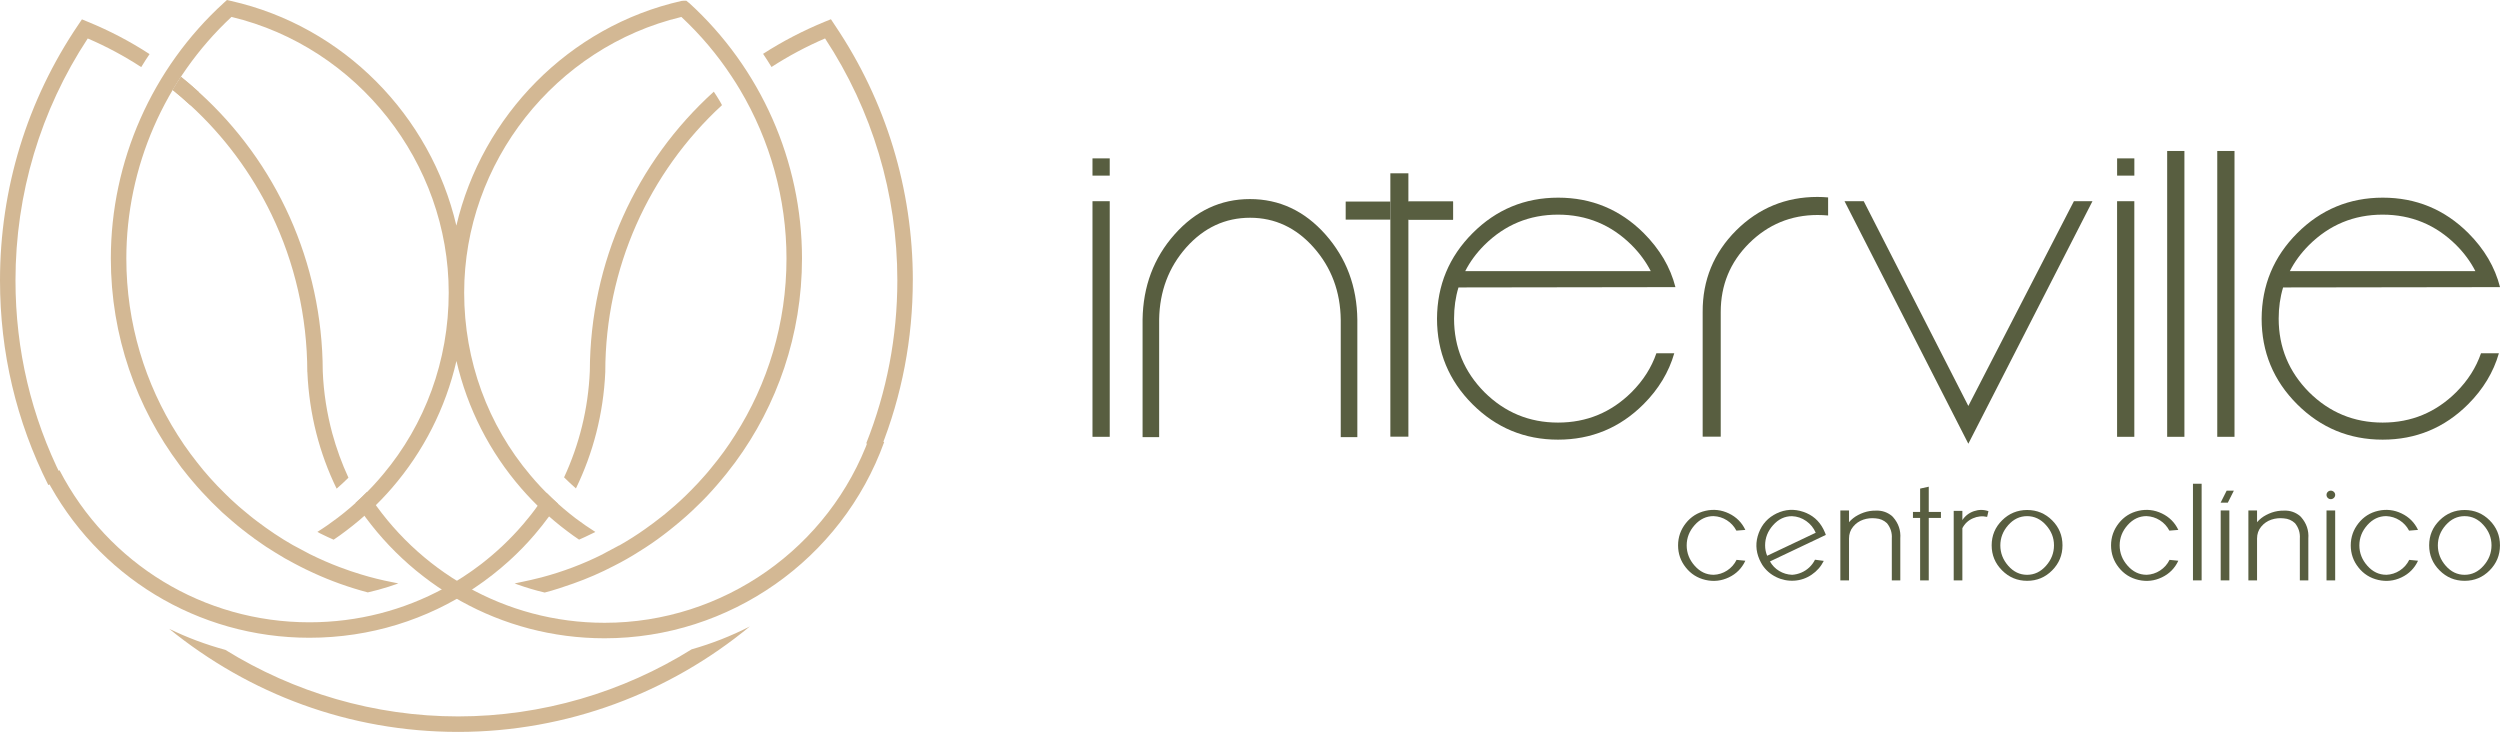 <svg xmlns="http://www.w3.org/2000/svg" id="Layer_2" viewBox="0 0 853.97 250"><defs><style>.cls-1{fill:#585e40;}.cls-1,.cls-2{stroke-width:0px;}.cls-2{fill:#d3b894;}</style></defs><g id="Camada_1"><path class="cls-2" d="M29.97,7.43c7.45,3.04,14.51,6.74,21.12,11.05-1,1.45-1.93,2.93-2.85,4.44-5.76-3.75-11.84-7.03-18.27-9.78C13.82,37.69,5.29,66.24,5.29,95.79c0,23.74,5.37,46.47,15.94,67.51l-4.73,2.38C5.55,143.87,0,120.37,0,95.79,0,64.44,9.25,34.23,26.8,8.38l1.19-1.77,1.98.82Z"></path><path class="cls-2" d="M311.8,95.79c0,19.9-3.7,39.31-11.02,57.62l-4.89-1.96c7.03-17.71,10.63-36.42,10.63-55.67,0-29.55-8.54-58.1-24.69-82.65-6.42,2.75-12.53,6.03-18.29,9.75-.93-1.51-1.88-3.01-2.88-4.49,6.61-4.26,13.67-7.93,21.15-11l2.02-.82,1.47,2.22c17.34,25.75,26.51,55.83,26.51,86.99Z"></path><path class="cls-2" d="M186.67,168.32c1.27,1.27,2.56,2.51,3.91,3.7-.95,1.48-1.96,2.93-3.01,4.36-1.56,2.14-3.2,4.2-4.92,6.21-2.7,3.17-5.6,6.13-8.67,8.93-3.73,3.38-7.72,6.5-11.95,9.33-16.12,10.76-35.5,17-56.35,17-38.04,0-72.53-20.99-90.06-54.79l4.71-2.43c16.6,32.04,49.3,51.94,85.35,51.94,16.65,0,32.33-4.2,45.99-11.63,4.44-2.41,8.64-5.15,12.61-8.19,5.29-4.07,10.15-8.67,14.49-13.75,1.72-2.01,3.36-4.07,4.89-6.24,1.06-1.45,2.06-2.93,3.01-4.44Z"></path><path class="cls-2" d="M61.83,26.25c-.98,1.48-1.93,2.96-2.83,4.49,2.09,1.69,4.12,3.44,6.08,5.26.9-1.53,1.82-3.07,2.8-4.57-1.96-1.8-3.96-3.52-6.05-5.18Z"></path><path class="cls-2" d="M201.48,126.72h0c-.54,12.98-3.65,25.24-8.8,36.34,1.31,1.29,2.65,2.56,4.05,3.78,5.86-12.06,9.39-25.49,10.03-39.76h0s0-.05,0-.07c0-.03,0-.06,0-.08h0c.04-35.38,14.89-68.03,39.87-91.02-.24-.41-.45-.85-.69-1.26-.68-1.16-1.39-2.25-2.11-3.34-26.46,23.93-42.24,58.23-42.35,95.41Z"></path><path class="cls-2" d="M235.3.95l-.85-.69h-1.03l-.58.05c-38.51,8.67-68.2,39.31-76.95,76.76C147.15,39.62,117.44,8.99,78.9.32l-1.37-.32-1.03.93c-24.56,22.34-38.64,54.16-38.64,87.36,0,26.46,8.75,50.88,23.52,70.6.45.66.95,1.3,1.48,1.93.95,1.24,1.96,2.46,2.99,3.67,1,1.19,2.06,2.38,3.15,3.57,1.06,1.16,2.17,2.3,3.28,3.44,1.06,1.06,2.14,2.09,3.22,3.12.11.13.21.24.34.34,1.11,1,2.25,2.01,3.41,2.99,1.19,1.03,2.41,2.04,3.65,3.01.03.05.05.08.08.05,1.19.95,2.41,1.88,3.65,2.75.11.13.24.24.4.32.9.63,1.8,1.27,2.72,1.9.79.55,1.61,1.11,2.46,1.61.61.4,1.24.79,1.88,1.19.82.53,1.64,1,2.46,1.48.48.32.98.58,1.48.85.82.48,1.67.95,2.51,1.37.71.4,1.45.77,2.19,1.14.58.32,1.16.61,1.74.87.87.42,1.74.85,2.64,1.24,5.92,2.72,12.13,4.94,18.53,6.63,2.38-.53,4.73-1.19,7.08-1.93.26-.11.53-.19.77-.26.61-.19,1.22-.4,1.82-.61.24-.11.5-.19.77-.29h-.08c-.61-.11-1.22-.24-1.82-.37-3.7-.71-7.35-1.61-10.89-2.7-2.38-.71-4.71-1.51-7-2.38-.03.03-.03,0-.03,0-3.52-1.32-6.95-2.83-10.28-4.47t-.08-.05h-.03l-5.6-2.99h-.03c-2.19-1.24-4.33-2.56-6.42-3.96-1.98-1.32-3.91-2.7-5.79-4.12-.98-.71-1.93-1.48-2.88-2.25-.87-.69-1.72-1.4-2.54-2.11-.79-.66-1.59-1.35-2.38-2.09-.48-.45-.98-.9-1.45-1.32-.63-.61-1.24-1.19-1.85-1.8-.82-.79-1.61-1.61-2.41-2.43-.11-.08-.21-.19-.29-.29-.63-.69-1.3-1.37-1.93-2.09-.21-.21-.4-.42-.58-.63-1.56-1.74-3.07-3.54-4.49-5.39-.74-.93-1.45-1.85-2.14-2.8-1.51-2.01-2.91-4.07-4.23-6.16-.05-.08-.13-.18-.19-.29-11.1-17.45-17.52-38.14-17.52-60.29,0-31.24,13.08-61.22,35.92-82.52,43.06,10.34,74.2,49.72,74.2,94.18,0,23.29-8.11,45.04-22.39,62.06-4.55,5.47-9.75,10.47-15.54,14.86-2.22,1.69-4.52,3.3-6.93,4.81l.71.4.53.26c1.43.71,2.85,1.37,4.31,2.01,1.51-1,2.96-2.06,4.39-3.15,5.74-4.33,10.94-9.2,15.57-14.56,10.68-12.37,18.27-27.2,21.99-43.35,3.75,16.26,11.39,31.16,22.2,43.59,4.65,5.34,9.86,10.23,15.62,14.54,1.32,1,2.67,1.98,4.07,2.91,1.45-.63,2.88-1.3,4.31-2.01l.53-.26.71-.37c-2.27-1.43-4.49-2.96-6.63-4.57-5.79-4.41-11.02-9.38-15.6-14.86-14.41-17.08-22.57-38.91-22.57-62.3,0-44.46,31.11-83.84,74.2-94.18,6.56,6.13,12.32,12.95,17.18,20.35.98,1.48,1.93,2.96,2.83,4.49,10.28,17.29,15.89,37.22,15.89,57.68,0,22.15-6.42,42.85-17.55,60.29-2.43,3.89-5.15,7.61-8.09,11.15-.71.9-1.45,1.77-2.22,2.64-1.51,1.74-3.07,3.41-4.7,5.05-2.41,2.46-4.94,4.81-7.59,7-.87.77-1.77,1.51-2.67,2.19-1.8,1.43-3.65,2.8-5.52,4.12-2.83,2.01-5.76,3.86-8.78,5.58,0,0-.03,0-.03-.03l-5.6,2.99h-.03s.03.03.03.03c-.08.03-.16.08-.24.11-6.56,3.28-13.48,5.89-20.7,7.8-1.24.29-2.46.61-3.7.9-1.22.29-2.46.56-3.67.79-.58.13-1.19.26-1.77.37h-.05c.32.13.63.26.98.37,3.04,1.08,6.13,2.01,9.3,2.75,1.64-.42,3.28-.9,4.92-1.43,1.61-.53,3.22-1.06,4.84-1.64,4.78-1.69,9.41-3.7,13.88-6.03,2.99-1.51,5.89-3.15,8.72-4.97,2.83-1.74,5.58-3.62,8.25-5.66,1.32-1,2.64-2.04,3.91-3.09,1.27-1.03,2.51-2.09,3.73-3.17.03-.03.08-.05.13-.11,1.22-1.08,2.41-2.19,3.59-3.36,2.41-2.27,4.68-4.71,6.85-7.22,1.08-1.27,2.17-2.54,3.2-3.83,1.03-1.3,2.04-2.62,3.04-3.94,14.38-19.53,22.84-43.64,22.84-69.68,0-33.17-14.09-65-38.62-87.33Z"></path><path class="cls-2" d="M297.05,149.21c-13.72,38-50.1,63.53-90.52,63.53-34.11,0-64.11-17.86-81.2-44.69-1.26,1.27-2.55,2.52-3.89,3.73,18.12,27.81,49.48,46.25,85.08,46.25,42.64,0,81.02-26.93,95.5-67.02l-4.97-1.8Z"></path><path class="cls-2" d="M236.26,221.8c6.9-1.96,13.56-4.57,19.88-7.82-27.44,22.68-62.46,36.03-99.65,36.03s-71.34-12.98-98.7-35.21c6.13,2.99,12.56,5.39,19.19,7.19,23.45,14.51,50.88,22.73,79.51,22.73s56.33-8.3,79.77-22.92Z"></path><path class="cls-2" d="M119.03,163.17c-1.3,1.3-2.64,2.54-4.04,3.75-5.87-12.03-9.36-25.45-9.99-39.7v-.08s-.03-.05-.03-.08c-.03-19.08-4.33-37.4-12.24-53.82-6.77-14.01-16.12-26.67-27.65-37.24-1.96-1.82-3.99-3.57-6.08-5.26.9-1.53,1.85-3.01,2.83-4.49,2.09,1.67,4.1,3.38,6.05,5.18,26.49,23.9,42.27,58.2,42.37,95.42.29,7.3,1.43,14.38,3.25,21.17,1.43,5.23,3.28,10.31,5.52,15.15Z"></path><path class="cls-1" d="M379.07,149.21h-5.89v-80.48h5.89v80.48Z"></path><path class="cls-1" d="M390.29,109.17c.17-11.38,3.81-21.09,10.94-29.11,7.12-8.02,15.7-12.06,25.74-12.06s18.68,4.04,25.8,12.11c7.12,8.02,10.77,17.78,10.88,29.16v40.04h-5.67v-40.04c-.11-9.65-3.2-17.89-9.2-24.68-6-6.79-13.29-10.21-21.76-10.21s-15.76,3.36-21.82,10.15c-6,6.79-9.09,14.97-9.25,24.57v40.21h-5.66v-40.16Z"></path><path class="cls-1" d="M498.2,98.18c-1.01,3.31-1.51,6.9-1.51,10.66,0,9.81,3.48,18.17,10.38,25.13,6.95,6.9,15.31,10.38,25.13,10.38s18.17-3.48,25.13-10.38c3.98-3.98,6.79-8.41,8.47-13.29h6.11c-1.85,6.45-5.38,12.28-10.49,17.39-8.08,8.08-17.83,12.11-29.22,12.11s-21.14-4.04-29.22-12.11c-8.08-8.08-12.11-17.84-12.11-29.22.06-11.38,4.09-21.14,12.17-29.22,8.08-8.08,17.83-12.11,29.22-12.11s21.14,4.04,29.22,12.11c5.44,5.44,9.09,11.61,10.83,18.45l-74.09.11ZM563.88,92.62c-1.63-3.2-3.81-6.17-6.56-8.92-6.95-6.9-15.31-10.38-25.13-10.38s-18.17,3.48-25.13,10.38c-2.75,2.75-4.94,5.72-6.56,8.92h63.38Z"></path><path class="cls-1" d="M624.46,73.61c-1.18-.11-2.36-.17-3.59-.17-9.14,0-16.94,3.25-23.44,9.7-6.45,6.45-9.65,14.24-9.65,23.44v42.57h-6.17v-42.57c-.06-10.88,3.76-20.19,11.44-27.87,7.68-7.63,16.94-11.44,27.76-11.44,1.23,0,2.47.06,3.65.17v6.17Z"></path><path class="cls-1" d="M630.07,68.73h6.56l35.73,69.94,36.06-69.94h6.34l-42.4,82.84-42.29-82.84Z"></path><path class="cls-1" d="M729.06,149.21h-5.89v-80.48h5.89v80.48Z"></path><path class="cls-1" d="M746.17,149.21h-5.89V51.57h5.89v97.64Z"></path><path class="cls-1" d="M763.28,149.21h-5.89V51.57h5.89v97.64Z"></path><path class="cls-1" d="M779.88,98.18c-1.01,3.31-1.51,6.9-1.51,10.66,0,9.81,3.48,18.17,10.38,25.13,6.95,6.9,15.31,10.38,25.13,10.38s18.17-3.48,25.13-10.38c3.98-3.98,6.79-8.41,8.47-13.29h6.11c-1.85,6.45-5.38,12.28-10.49,17.39-8.08,8.08-17.84,12.11-29.22,12.11s-21.14-4.04-29.22-12.11c-8.08-8.08-12.11-17.84-12.11-29.22.06-11.38,4.09-21.14,12.17-29.22,8.08-8.08,17.84-12.11,29.22-12.11s21.14,4.04,29.22,12.11c5.44,5.44,9.09,11.61,10.82,18.45l-74.09.11ZM845.56,92.62c-1.63-3.2-3.81-6.17-6.56-8.92-6.95-6.9-15.31-10.38-25.13-10.38s-18.17,3.48-25.13,10.38c-2.75,2.75-4.94,5.72-6.56,8.92h63.38Z"></path><polygon class="cls-1" points="481.09 149.16 481.09 75.01 496.35 75.01 496.35 68.85 481.09 68.85 481.09 59.2 474.93 59.2 474.93 149.16 481.09 149.16"></polygon><rect class="cls-1" x="481.09" y="68.85" width="15.26" height="6.17"></rect><rect class="cls-1" x="459.67" y="68.85" width="15.26" height="6.17"></rect><path class="cls-1" d="M585.32,196.35c1.7-.07,3.26-.56,4.66-1.48,1.4-.92,2.47-2.13,3.21-3.63l3,.3c-1.2,2.57-3.08,4.47-5.63,5.68-2.55,1.22-5.21,1.51-7.96.88-2.76-.63-5.01-2.05-6.76-4.26-1.75-2.2-2.63-4.72-2.63-7.54s.88-5.34,2.63-7.56c1.75-2.22,4.01-3.64,6.76-4.26,2.75-.62,5.41-.32,7.96.9,2.55,1.22,4.43,3.1,5.63,5.63l-3.06.25c-.77-1.47-1.85-2.65-3.23-3.53-1.39-.88-2.91-1.36-4.58-1.43-2.47,0-4.62,1.02-6.44,3.06-1.82,2.04-2.73,4.35-2.73,6.94s.91,4.91,2.73,6.96c1.82,2.05,3.96,3.08,6.44,3.08Z"></path><path class="cls-1" d="M612.12,196.35c1.1-.07,2.16-.32,3.18-.75,1.02-.43,1.93-1.03,2.73-1.78.8-.75,1.45-1.63,1.95-2.63l3,.4c-.97,1.94-2.35,3.51-4.16,4.73-1.8,1.22-3.78,1.9-5.93,2.03-2.15.13-4.21-.28-6.16-1.23-1.95-.95-3.53-2.33-4.73-4.13-.37-.6-.7-1.23-1-1.9-1.3-2.97-1.38-5.98-.23-9.04,1.15-3.06,3.2-5.28,6.13-6.69,2.94-1.4,5.96-1.58,9.07-.53s5.39,3.01,6.86,5.89c.13.27.25.52.35.75.2.4.37.82.5,1.25l-19.08,9.06c.77,1.37,1.82,2.45,3.16,3.26,1.34.8,2.79,1.24,4.36,1.3ZM603.65,189.84l16.58-7.86c-.7-1.64-1.79-2.97-3.26-4.01-1.47-1.03-3.09-1.58-4.86-1.65-2.47,0-4.62,1.02-6.44,3.06-1.82,2.04-2.73,4.34-2.73,6.91,0,1.24.23,2.42.7,3.56Z"></path><path class="cls-1" d="M646.67,176.67c1.84,2.1,2.65,4.52,2.45,7.26v14.32h-2.9v-14.32c.13-1.94-.42-3.67-1.65-5.21-1.07-1-2.34-1.55-3.81-1.65-1.5-.17-2.94-.02-4.31.45-1.37.47-2.52,1.27-3.45,2.4-.94,1.14-1.4,2.49-1.4,4.06v14.27h-2.96v-23.89h2.96v4.01c.87-1,1.9-1.82,3.11-2.45.63-.33,1.28-.62,1.95-.85,1.37-.47,2.77-.68,4.21-.65,2-.07,3.79.53,5.36,1.8.17.13.32.28.45.45Z"></path><path class="cls-1" d="M658.84,174.86h4.16v2.05h-4.16v21.34h-2.95v-21.34h-2.45v-2.05h2.45v-7.96l2.95-.65v8.61Z"></path><path class="cls-1" d="M670.31,177.67c.97-1.47,2.29-2.49,3.96-3.06,1.67-.57,3.32-.57,4.96,0l-.45,1.95c-1.67-.37-3.3-.2-4.88.5-1.59.7-2.78,1.82-3.58,3.36v17.83h-2.96v-23.74h2.96v3.16Z"></path><path class="cls-1" d="M683.89,177.74c2.37-2.35,5.23-3.53,8.56-3.53s6.19,1.18,8.54,3.53c2.35,2.35,3.53,5.2,3.53,8.54s-1.18,6.19-3.53,8.56c-2.35,2.37-5.2,3.56-8.54,3.56s-6.19-1.18-8.56-3.56c-2.37-2.37-3.56-5.23-3.56-8.56s1.18-6.19,3.56-8.54ZM685.99,193.27c1.8,2.05,3.95,3.08,6.44,3.08s4.64-1.03,6.46-3.08c1.82-2.05,2.73-4.38,2.73-6.99s-.91-4.87-2.73-6.91c-1.82-2.04-3.97-3.06-6.46-3.06s-4.63,1.02-6.44,3.06c-1.8,2.04-2.7,4.35-2.7,6.94s.9,4.91,2.7,6.96Z"></path><path class="cls-1" d="M733.22,196.35c1.7-.07,3.26-.56,4.66-1.48,1.4-.92,2.47-2.13,3.21-3.63l3,.3c-1.2,2.57-3.08,4.47-5.63,5.68-2.55,1.22-5.21,1.51-7.96.88-2.76-.63-5.01-2.05-6.76-4.26-1.75-2.2-2.63-4.72-2.63-7.54s.88-5.34,2.63-7.56c1.75-2.22,4.01-3.64,6.76-4.26,2.75-.62,5.41-.32,7.96.9,2.55,1.22,4.43,3.1,5.63,5.63l-3.06.25c-.77-1.47-1.85-2.65-3.23-3.53-1.39-.88-2.91-1.36-4.58-1.43-2.47,0-4.62,1.02-6.44,3.06-1.82,2.04-2.73,4.35-2.73,6.94s.91,4.91,2.73,6.96c1.82,2.05,3.96,3.08,6.44,3.08Z"></path><path class="cls-1" d="M752.05,198.25h-2.96v-33.01h2.96v33.01Z"></path><rect class="cls-1" x="758.56" y="174.36" width="2.96" height="23.89"></rect><path class="cls-1" d="M786.05,176.67c1.84,2.1,2.65,4.52,2.45,7.26v14.32h-2.9v-14.32c.13-1.94-.42-3.67-1.65-5.21-1.07-1-2.34-1.55-3.81-1.65-1.5-.17-2.94-.02-4.31.45-1.37.47-2.52,1.27-3.45,2.4-.94,1.14-1.4,2.49-1.4,4.06v14.27h-2.96v-23.89h2.96v4.01c.87-1,1.9-1.82,3.11-2.45.63-.33,1.28-.62,1.95-.85,1.37-.47,2.77-.68,4.21-.65,2-.07,3.79.53,5.36,1.8.17.13.32.28.45.45Z"></path><path class="cls-1" d="M797.22,170.08c-.3.28-.65.43-1.05.43s-.74-.14-1.03-.43-.43-.63-.43-1.03.14-.74.43-1.03c.28-.28.63-.42,1.03-.42s.75.14,1.05.42c.3.28.45.63.45,1.03s-.15.74-.45,1.03ZM797.67,198.25h-2.96v-23.89h2.96v23.89Z"></path><path class="cls-1" d="M815.1,196.35c1.7-.07,3.26-.56,4.66-1.48,1.4-.92,2.47-2.13,3.21-3.63l3,.3c-1.2,2.57-3.08,4.47-5.63,5.68-2.55,1.22-5.21,1.51-7.96.88-2.76-.63-5.01-2.05-6.76-4.26-1.75-2.2-2.63-4.72-2.63-7.54s.88-5.34,2.63-7.56c1.75-2.22,4.01-3.64,6.76-4.26,2.75-.62,5.41-.32,7.96.9,2.55,1.22,4.43,3.1,5.63,5.63l-3.06.25c-.77-1.47-1.85-2.65-3.23-3.53-1.39-.88-2.91-1.36-4.58-1.43-2.47,0-4.62,1.02-6.44,3.06-1.82,2.04-2.73,4.35-2.73,6.94s.91,4.91,2.73,6.96c1.82,2.05,3.96,3.08,6.44,3.08Z"></path><path class="cls-1" d="M833.33,177.74c2.37-2.35,5.23-3.53,8.56-3.53s6.19,1.18,8.54,3.53c2.35,2.35,3.53,5.2,3.53,8.54s-1.18,6.19-3.53,8.56c-2.35,2.37-5.2,3.56-8.54,3.56s-6.19-1.18-8.56-3.56c-2.37-2.37-3.56-5.23-3.56-8.56s1.18-6.19,3.56-8.54ZM835.44,193.27c1.8,2.05,3.95,3.08,6.44,3.08s4.64-1.03,6.46-3.08c1.82-2.05,2.73-4.38,2.73-6.99s-.91-4.87-2.73-6.91c-1.82-2.04-3.97-3.06-6.46-3.06s-4.63,1.02-6.44,3.06c-1.8,2.04-2.7,4.35-2.7,6.94s.9,4.91,2.7,6.96Z"></path><polygon class="cls-1" points="760.6 167.6 763.06 167.6 761 171.7 758.54 171.7 760.6 167.6"></polygon><rect class="cls-1" x="373.18" y="54.1" width="5.89" height="5.89"></rect><rect class="cls-1" x="723.18" y="54.1" width="5.89" height="5.89"></rect></g></svg>